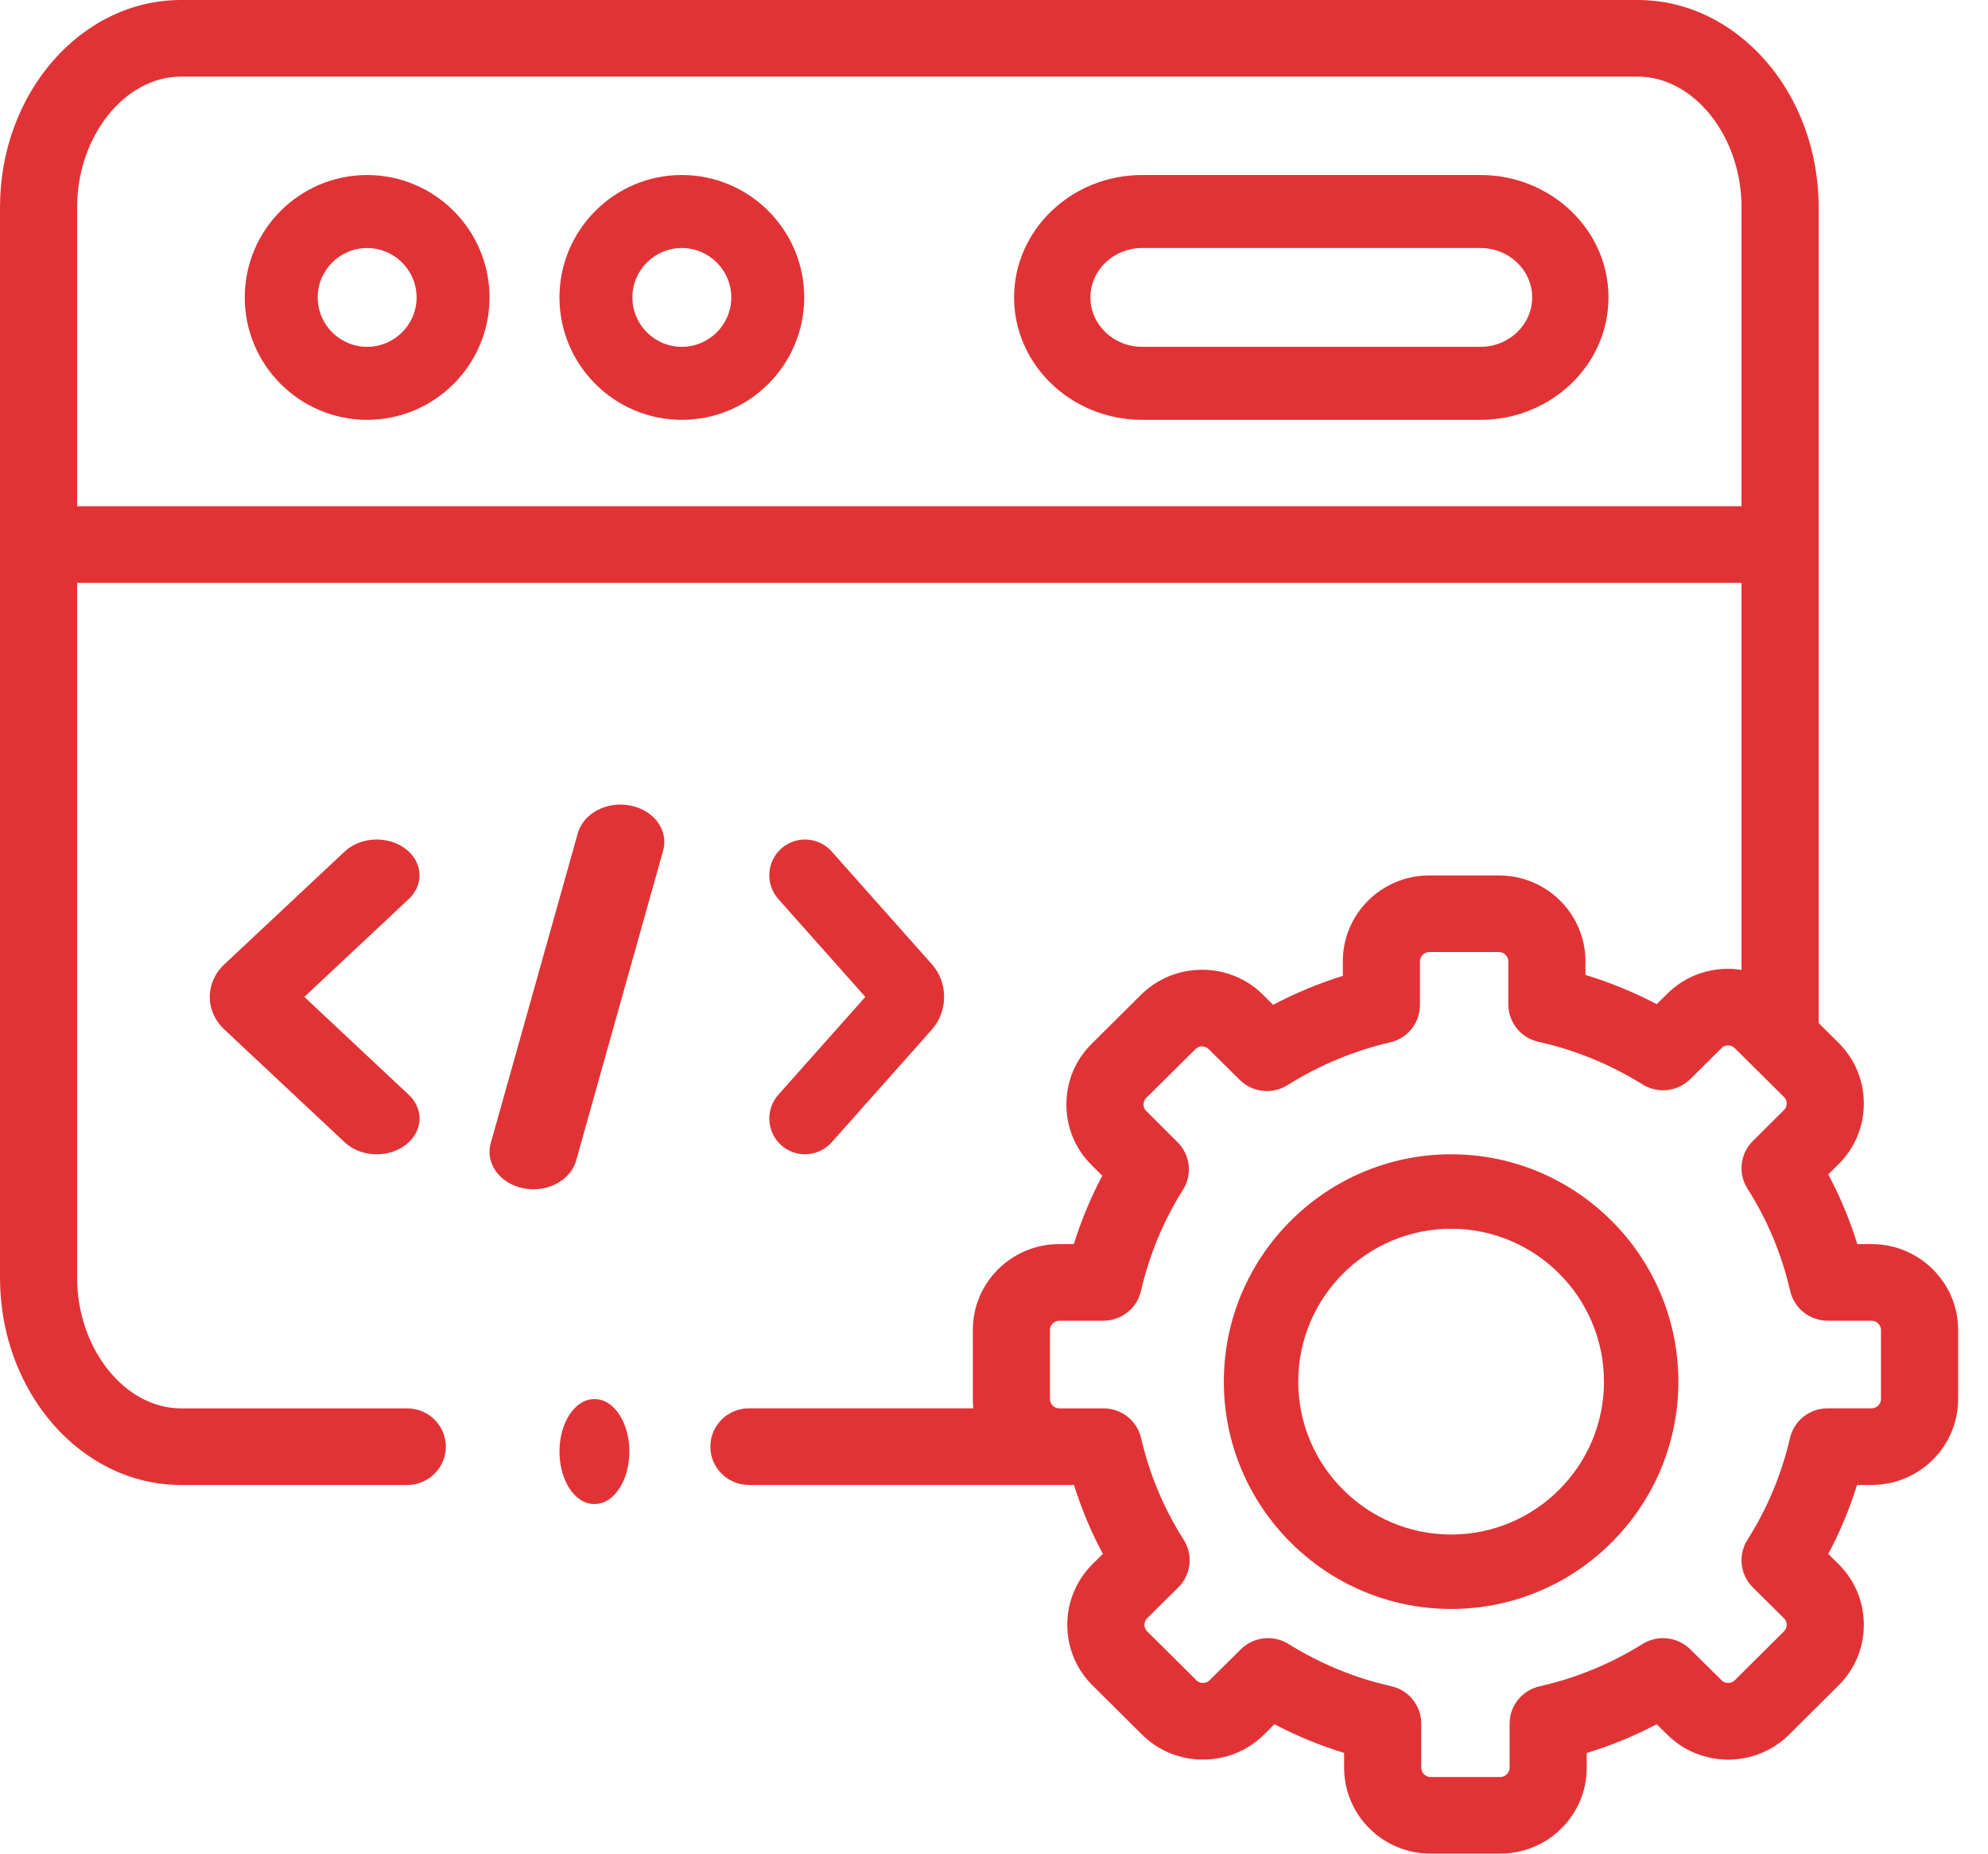 <svg width="59" height="55" viewBox="0 0 59 55" fill="none" xmlns="http://www.w3.org/2000/svg">
<path d="M10.895 5.193C8.893 5.193 7.264 6.823 7.264 8.825C7.264 10.828 8.893 12.457 10.895 12.457C12.898 12.457 14.528 10.828 14.528 8.825C14.528 6.823 12.898 5.193 10.895 5.193ZM10.895 10.291C10.086 10.291 9.429 9.634 9.429 8.825C9.429 8.017 10.086 7.36 10.895 7.36C11.705 7.36 12.364 8.017 12.364 8.826C12.364 9.634 11.705 10.291 10.895 10.291Z" fill="#E13335"/>
<path d="M43.938 5.193H33.895C31.8 5.193 30.096 6.823 30.096 8.825C30.096 10.828 31.8 12.457 33.895 12.457H43.938C46.033 12.457 47.737 10.828 47.737 8.825C47.737 6.823 46.033 5.193 43.938 5.193ZM43.938 10.291H33.895C33.049 10.291 32.361 9.634 32.361 8.825C32.361 8.017 33.049 7.359 33.895 7.359H43.938C44.784 7.359 45.472 8.017 45.472 8.825C45.472 9.634 44.784 10.291 43.938 10.291Z" fill="#E13335"/>
<path d="M20.234 5.193C18.232 5.193 16.604 6.823 16.604 8.825C16.604 10.828 18.232 12.457 20.234 12.457C22.238 12.457 23.868 10.828 23.868 8.825C23.868 6.823 22.238 5.193 20.234 5.193ZM20.234 10.291C19.426 10.291 18.768 9.634 18.768 8.825C18.768 8.017 19.426 7.359 20.234 7.359C21.044 7.359 21.703 8.017 21.703 8.825C21.703 9.634 21.044 10.291 20.234 10.291Z" fill="#E13335"/>
<path d="M18.717 23.904C18.018 23.761 17.315 24.128 17.148 24.724L14.564 33.922C14.397 34.517 14.829 35.115 15.528 35.258C15.63 35.278 15.732 35.288 15.832 35.288C16.421 35.288 16.955 34.946 17.098 34.437L19.681 25.239C19.848 24.644 19.417 24.046 18.717 23.904Z" fill="#E13335"/>
<path d="M23.186 33.981C23.388 34.161 23.64 34.25 23.89 34.25C24.182 34.25 24.473 34.13 24.682 33.895L27.652 30.554C28.142 30.008 28.142 29.152 27.655 28.609L24.682 25.265C24.293 24.828 23.623 24.789 23.186 25.179C22.749 25.569 22.711 26.239 23.1 26.677L25.681 29.58L23.1 32.483C22.711 32.921 22.75 33.591 23.186 33.981Z" fill="#E13335"/>
<path d="M12.025 25.179C11.501 24.789 10.698 24.828 10.231 25.265L6.667 28.605C6.078 29.152 6.078 30.008 6.663 30.551L10.231 33.895C10.482 34.13 10.831 34.25 11.181 34.25C11.482 34.25 11.784 34.161 12.026 33.981C12.55 33.591 12.597 32.92 12.13 32.483L9.032 29.58L12.13 26.677C12.596 26.239 12.55 25.569 12.025 25.179Z" fill="#E13335"/>
<path d="M55.547 36.914H55.122C54.9 36.199 54.611 35.508 54.26 34.847L54.563 34.545C55.047 34.067 55.314 33.429 55.315 32.748C55.316 32.065 55.05 31.424 54.565 30.943L53.974 30.357V6.148C53.974 2.758 51.565 0 48.603 0H5.371C2.409 0 0 2.758 0 6.148V37.914C0 41.304 2.409 44.062 5.371 44.062H12.086C12.718 44.062 13.231 43.553 13.231 42.925C13.231 42.297 12.718 41.789 12.086 41.789H5.371C3.7 41.789 2.289 40.014 2.289 37.914V17.294H51.685V28.779C51.554 28.759 51.422 28.746 51.288 28.746C51.286 28.746 51.285 28.746 51.284 28.746C50.598 28.747 49.955 29.012 49.478 29.489L49.168 29.795C48.489 29.439 47.782 29.149 47.053 28.928V28.523C47.053 27.118 45.902 25.976 44.486 25.976H42.415C41.002 25.976 39.852 27.118 39.852 28.523V28.956C39.137 29.179 38.446 29.466 37.785 29.815L37.489 29.522C37.008 29.041 36.365 28.776 35.679 28.775C35.678 28.775 35.676 28.775 35.675 28.775C34.989 28.775 34.345 29.039 33.861 29.519L32.398 30.972C31.913 31.453 31.647 32.094 31.648 32.776C31.649 33.457 31.916 34.096 32.397 34.57L32.713 34.885C32.37 35.535 32.088 36.213 31.87 36.914H31.435C30.022 36.914 28.872 38.056 28.872 39.458V41.517C28.872 41.609 28.877 41.699 28.887 41.788H22.227C21.595 41.788 21.082 42.297 21.082 42.925C21.082 43.552 21.595 44.061 22.227 44.061H31.435H31.874C32.095 44.769 32.381 45.453 32.73 46.107L32.421 46.413C31.425 47.407 31.426 49.021 32.424 50.01L33.888 51.464C34.369 51.944 35.012 52.209 35.698 52.21H35.702C36.388 52.21 37.032 51.946 37.516 51.466L37.822 51.161C38.487 51.51 39.179 51.794 39.891 52.013V52.453C39.891 53.857 41.04 55 42.454 55H44.528C45.941 55 47.091 53.857 47.091 52.453V52.015C47.81 51.795 48.504 51.51 49.168 51.161L49.474 51.463C49.955 51.944 50.598 52.209 51.283 52.21H51.288C51.973 52.21 52.617 51.946 53.102 51.465L54.562 50.013C55.047 49.535 55.314 48.896 55.315 48.215C55.316 47.533 55.05 46.892 54.565 46.411L54.259 46.108C54.608 45.452 54.894 44.768 55.114 44.061H55.547C56.962 44.061 58.113 42.92 58.113 41.517V39.458C58.113 38.056 56.962 36.914 55.547 36.914ZM2.289 15.021V6.148C2.289 4.048 3.7 2.273 5.371 2.273H48.603C50.274 2.273 51.685 4.048 51.685 6.148V15.021L2.289 15.021ZM55.824 41.517C55.824 41.662 55.695 41.788 55.547 41.788H54.238C53.705 41.788 53.242 42.154 53.123 42.671C52.875 43.742 52.451 44.758 51.86 45.691C51.576 46.14 51.642 46.725 52.02 47.1L52.947 48.019C53.016 48.087 53.026 48.169 53.026 48.212C53.026 48.264 53.013 48.338 52.946 48.404L51.483 49.858C51.414 49.927 51.331 49.937 51.288 49.937C51.288 49.937 51.287 49.937 51.287 49.937C51.235 49.937 51.16 49.924 51.093 49.857L50.164 48.938C49.786 48.564 49.198 48.499 48.746 48.781C47.806 49.368 46.779 49.791 45.693 50.036C45.172 50.154 44.802 50.614 44.802 51.144V52.453C44.802 52.599 44.674 52.727 44.528 52.727H42.454C42.308 52.727 42.18 52.599 42.18 52.453V51.141C42.18 50.61 41.81 50.15 41.288 50.032C40.216 49.792 39.19 49.37 38.24 48.78C38.053 48.663 37.842 48.606 37.633 48.606C37.337 48.606 37.044 48.72 36.824 48.939L35.897 49.858C35.828 49.927 35.745 49.937 35.702 49.937C35.702 49.937 35.702 49.937 35.701 49.937C35.65 49.937 35.574 49.924 35.509 49.858L34.042 48.403C33.939 48.301 33.941 48.12 34.041 48.02L34.97 47.101C35.35 46.725 35.416 46.139 35.13 45.689C34.539 44.759 34.114 43.744 33.866 42.671C33.747 42.155 33.284 41.789 32.751 41.789H31.435C31.287 41.789 31.161 41.664 31.161 41.518V39.459C31.161 39.312 31.287 39.188 31.435 39.188H32.747C33.282 39.188 33.745 38.821 33.863 38.303C34.108 37.238 34.527 36.227 35.111 35.298C35.393 34.85 35.326 34.268 34.95 33.894L34.014 32.961C33.95 32.899 33.937 32.825 33.937 32.773C33.937 32.73 33.947 32.648 34.016 32.58L35.48 31.128C35.549 31.059 35.632 31.048 35.675 31.048H35.676C35.727 31.049 35.803 31.062 35.87 31.129L36.793 32.042C37.172 32.417 37.762 32.481 38.213 32.197C39.149 31.608 40.173 31.181 41.258 30.929C41.775 30.809 42.141 30.35 42.141 29.823V28.523C42.141 28.375 42.267 28.249 42.415 28.249H44.486C44.637 28.249 44.764 28.375 44.764 28.523V29.803C44.764 30.336 45.136 30.797 45.659 30.913C46.748 31.154 47.787 31.579 48.748 32.177C49.199 32.458 49.786 32.393 50.164 32.019L51.097 31.096C51.16 31.033 51.235 31.02 51.287 31.02H51.288C51.331 31.02 51.414 31.03 51.483 31.099L52.946 32.551C53.016 32.62 53.026 32.702 53.026 32.745C53.026 32.796 53.012 32.87 52.945 32.937L52.019 33.859C51.642 34.235 51.576 34.819 51.861 35.268C52.454 36.201 52.88 37.222 53.129 38.304C53.247 38.821 53.71 39.188 54.245 39.188H55.547C55.695 39.188 55.824 39.315 55.824 39.459V41.517Z" fill="#E13335"/>
<path d="M43.068 34.25C39.347 34.25 36.321 37.277 36.321 40.997C36.321 44.715 39.347 47.741 43.068 47.741C46.786 47.741 49.811 44.715 49.811 40.997C49.811 37.277 46.786 34.25 43.068 34.25ZM43.068 45.532C40.565 45.532 38.529 43.497 38.529 40.997C38.529 38.495 40.565 36.459 43.068 36.459C45.569 36.459 47.603 38.495 47.603 40.997C47.603 43.497 45.569 45.532 43.068 45.532Z" fill="#E13335"/>
<path d="M17.652 41.514H17.631C17.064 41.514 16.604 42.211 16.604 43.07C16.604 43.93 17.064 44.627 17.631 44.627H17.652C18.219 44.627 18.679 43.93 18.679 43.07C18.679 42.211 18.219 41.514 17.652 41.514Z" fill="#E13335"/>
</svg>
